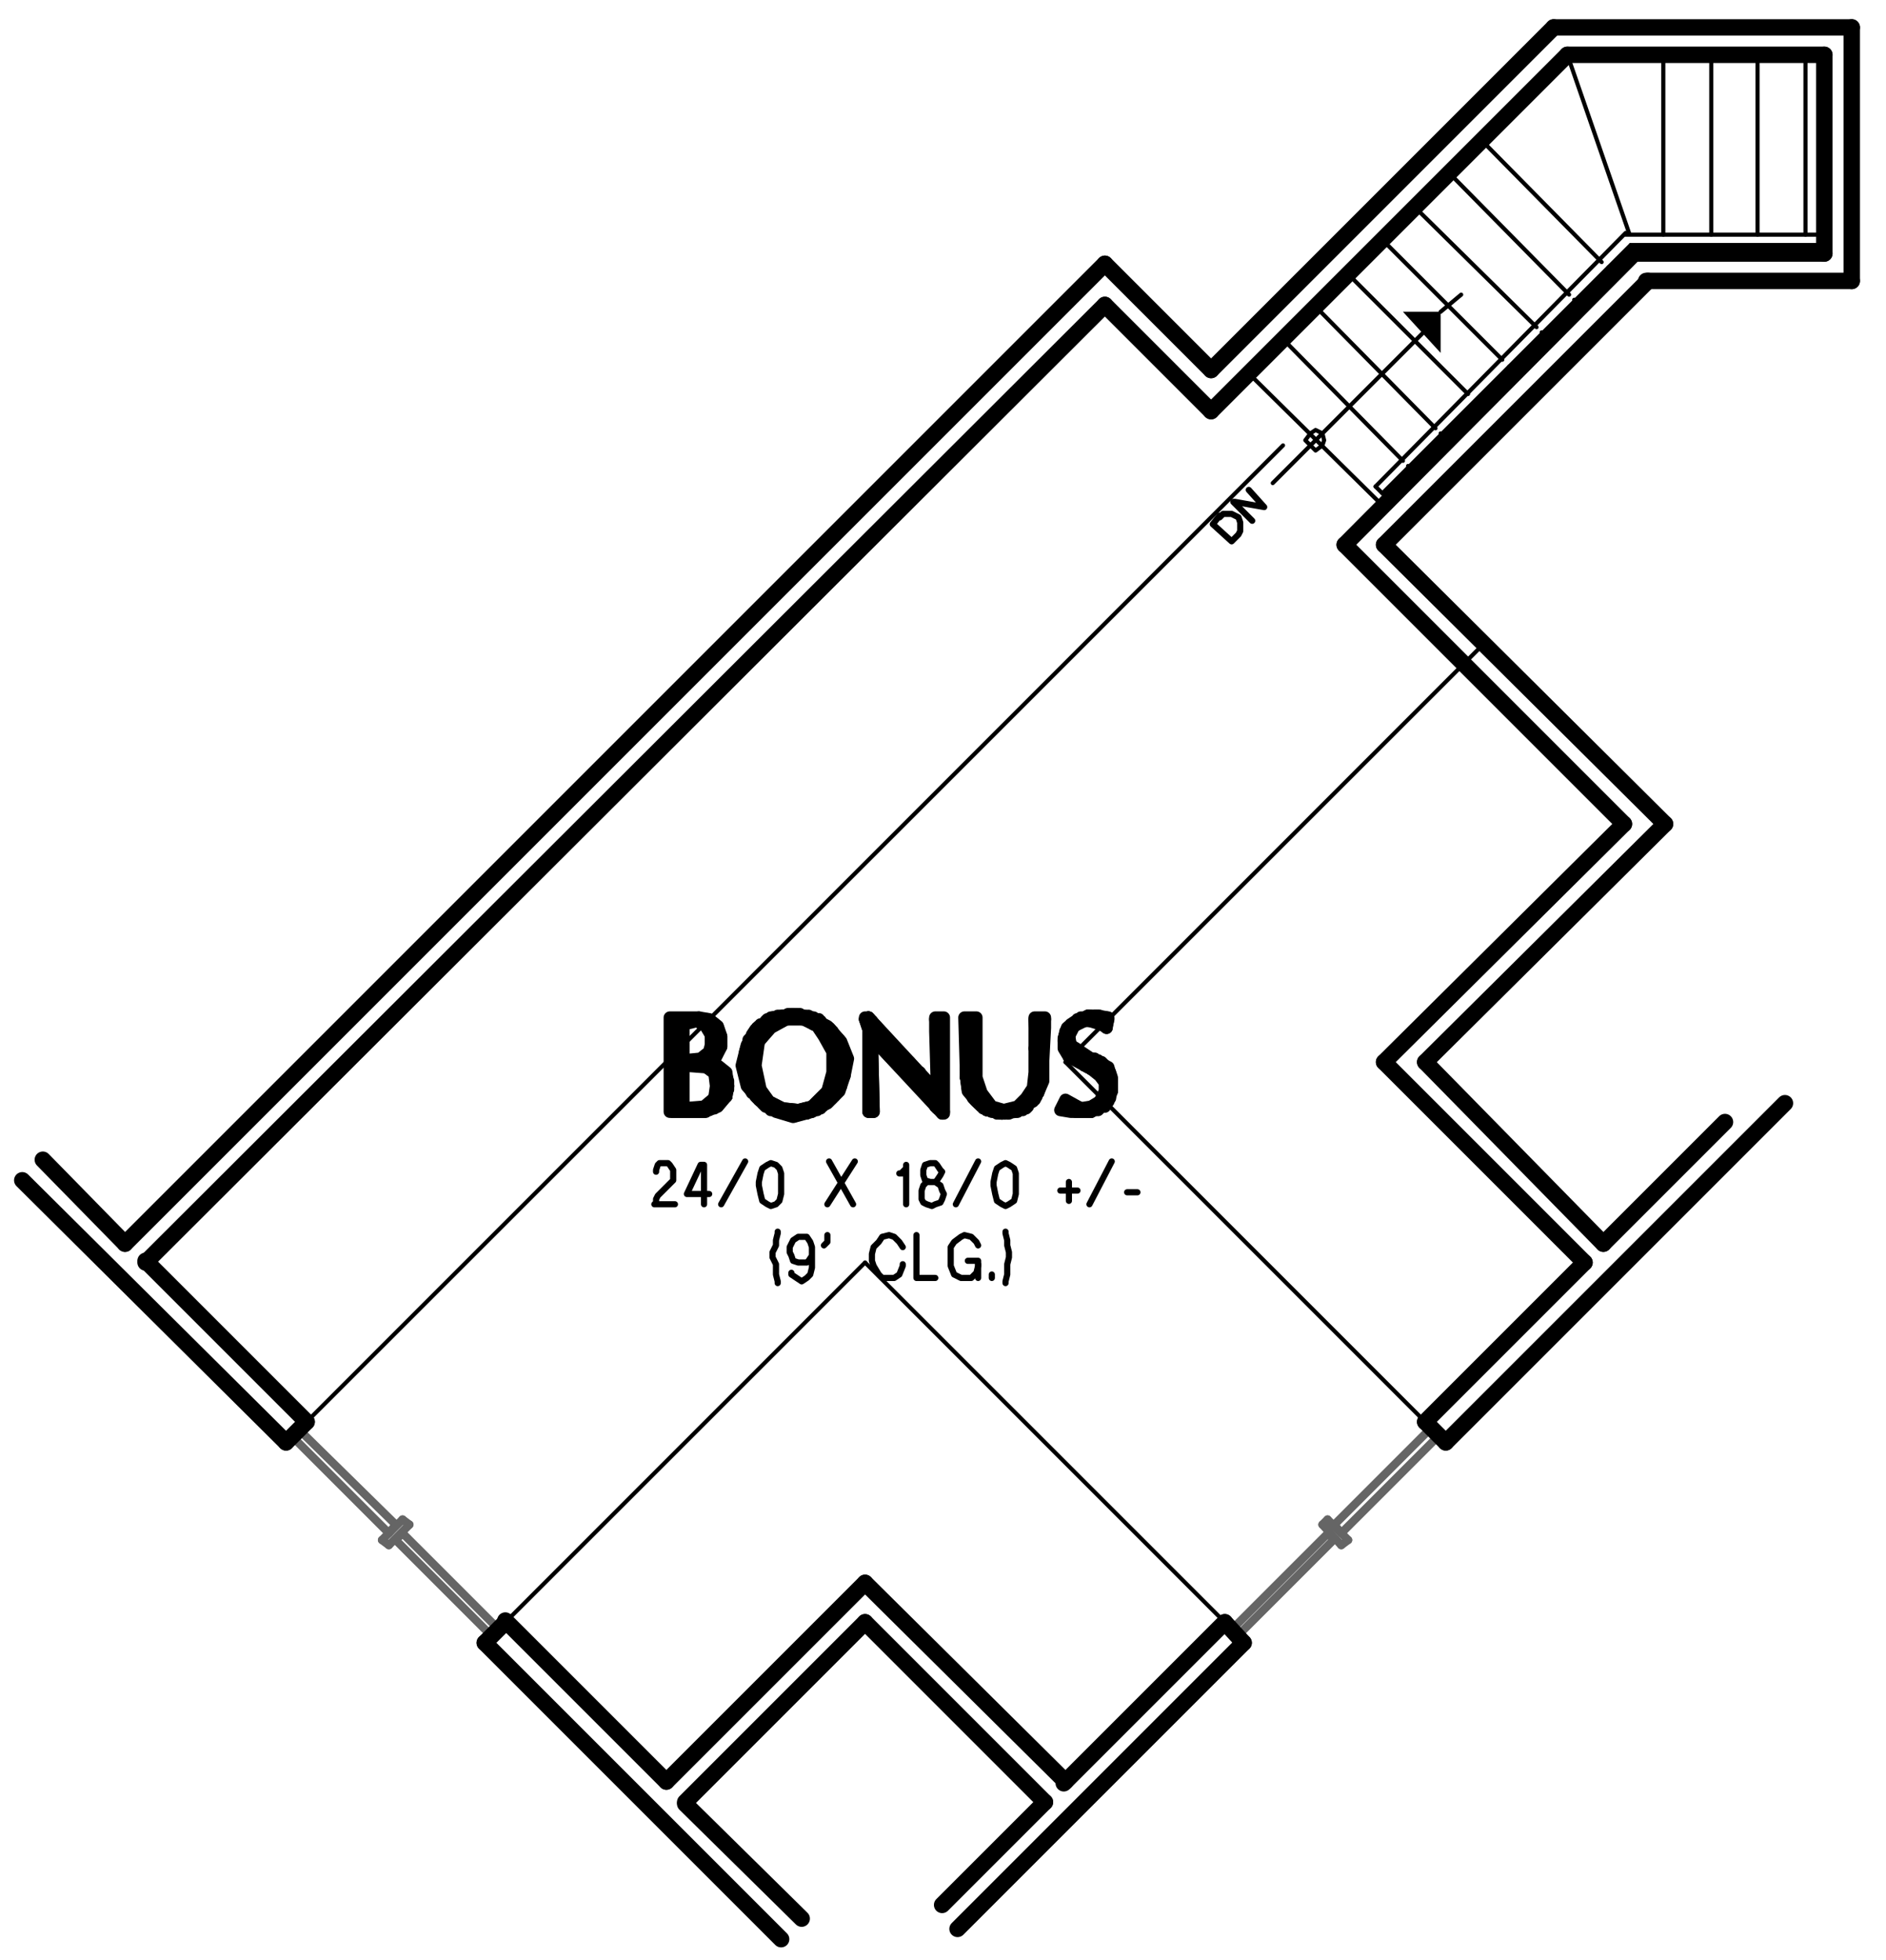 <?xml version="1.0" encoding="utf-8"?>
<!-- Generator: Adobe Illustrator 18.1.0, SVG Export Plug-In . SVG Version: 6.00 Build 0)  -->
<!DOCTYPE svg PUBLIC "-//W3C//DTD SVG 1.1//EN" "http://www.w3.org/Graphics/SVG/1.1/DTD/svg11.dtd">
<svg version="1.1" id="Layer_1" xmlns="http://www.w3.org/2000/svg" xmlns:xlink="http://www.w3.org/1999/xlink" x="0px" y="0px"
	 viewBox="0 0 110.1 114.4" enable-background="new 0 0 110.1 114.4" xml:space="preserve">
<path fill="none" stroke="#000000" stroke-width="0.96" stroke-linecap="round" stroke-linejoin="round" stroke-miterlimit="10" d="
	M64.5,17.8L8.5,73.7 M64.5,15.4L7.3,72.6"/>
<line fill="none" stroke="#000000" stroke-width="0.24" stroke-linecap="round" stroke-linejoin="round" stroke-miterlimit="10" x1="74.9" y1="26" x2="17.9" y2="83"/>
<line fill="none" stroke="#000000" stroke-width="0.96" stroke-linecap="round" stroke-linejoin="round" stroke-miterlimit="10" x1="104.2" y1="64.4" x2="84.4" y2="84.2"/>
<line fill="none" stroke="#656565" stroke-width="0.48" stroke-linecap="round" stroke-linejoin="round" stroke-miterlimit="10" x1="78.7" y1="89.9" x2="78.3" y2="90.2"/>
<path fill="none" stroke="#000000" stroke-width="0.96" stroke-linecap="round" stroke-linejoin="round" stroke-miterlimit="10" d="
	M92.5,73.7L83.2,83 M100.7,65.5l-7.1,7.1 M50.5,94.7L40,105.2 M72.6,95.9l-16.7,16.7"/>
<line fill="none" stroke="#656565" stroke-width="0.48" stroke-linecap="round" stroke-linejoin="round" stroke-miterlimit="10" x1="77.5" y1="88.7" x2="77.2" y2="89"/>
<path fill="none" stroke="#000000" stroke-width="0.96" stroke-linecap="round" stroke-linejoin="round" stroke-miterlimit="10" d="
	M50.5,92.4L38.9,104 M61,105.2l-6,6 M71.5,94.7l-9.4,9.4"/>
<line fill="none" stroke="#000000" stroke-width="0.24" stroke-linecap="round" stroke-linejoin="round" stroke-miterlimit="10" x1="50.5" y1="73.7" x2="29.5" y2="94.7"/>
<line fill="none" stroke="#000000" stroke-width="0.96" stroke-linecap="round" stroke-linejoin="round" stroke-miterlimit="10" x1="45.6" y1="113.2" x2="28.3" y2="95.9"/>
<line fill="none" stroke="#656565" stroke-width="0.48" stroke-linecap="round" stroke-linejoin="round" stroke-miterlimit="10" x1="22.7" y1="90.2" x2="22.3" y2="89.9"/>
<path fill="none" stroke="#000000" stroke-width="0.96" stroke-linecap="round" stroke-linejoin="round" stroke-miterlimit="10" d="
	M38.9,104l-9.4-9.4 M46.8,112l-6.8-6.7 M61,105.2L50.5,94.7 M70.7,21.6l-6.2-6.2 M97.2,48.1L80.8,31.8 M70.7,24l-6.2-6.2 M94.8,48.1
	L78.5,31.8 M16.7,84.2L1.3,68.9"/>
<line fill="none" stroke="#656565" stroke-width="0.48" stroke-linecap="round" stroke-linejoin="round" stroke-miterlimit="10" x1="23.9" y1="89" x2="23.5" y2="88.7"/>
<path fill="none" stroke="#000000" stroke-width="0.96" stroke-linecap="round" stroke-linejoin="round" stroke-miterlimit="10" d="
	M62.2,104L50.5,92.4 M17.9,83l-9.4-9.4"/>
<line fill="none" stroke="#000000" stroke-width="0.24" stroke-linecap="round" stroke-linejoin="round" stroke-miterlimit="10" x1="71.5" y1="94.7" x2="50.5" y2="73.7"/>
<path fill="none" stroke="#000000" stroke-width="0.96" stroke-linecap="round" stroke-linejoin="round" stroke-miterlimit="10" d="
	M106.5,14.8h-11 M7.3,72.6l-4.8-4.9"/>
<path fill="none" stroke="#000000" stroke-width="0.24" stroke-linecap="round" stroke-linejoin="round" stroke-miterlimit="10" d="
	M106.5,13.7H94.9 M106.5,14.3H95.2"/>
<path fill="none" stroke="#000000" stroke-width="0.96" stroke-linecap="round" stroke-linejoin="round" stroke-miterlimit="10" d="
	M108.1,1.6H90.7 M106.5,3.2h-15 M108.1,16.4h-12"/>
<path fill="none" stroke="#000000" stroke-width="0.24" stroke-linecap="round" stroke-linejoin="round" stroke-miterlimit="10" d="
	M80.3,28.4l0.4,0.4 M72.9,21.8l7.8,7.7 M82.2,27.2l0.4,0.4 M74.9,19.8l7,7.1 M84.1,25.3l0.5,0.4 M76.8,17.9l7,7.1 M86.2,23.4
	l0.4,0.4 M78.7,16l7,7 M88.1,21.4l0.4,0.5 M80.7,14l7,7 M90,19.4l0.4,0.4 M82.6,12.1l7.1,7 M91.9,17.5l0.4,0.4 M84.6,10.1l7,7.1
	 M93.9,15.6l0.5,0.4 M86.5,8.2l7,7.1"/>
<line fill="none" stroke="#000000" stroke-width="0.96" stroke-linecap="round" stroke-linejoin="round" stroke-miterlimit="10" x1="78.5" y1="31.8" x2="95.4" y2="14.8"/>
<path fill="none" stroke="#000000" stroke-width="0.24" stroke-linecap="round" stroke-linejoin="round" stroke-miterlimit="10" d="
	M80.3,28.4l14.6-14.8 M80.7,28.8l14.5-14.5"/>
<path fill="none" stroke="#000000" stroke-width="0.96" stroke-linecap="round" stroke-linejoin="round" stroke-miterlimit="10" d="
	M70.7,21.6l20-20 M70.7,24L91.5,3.2 M80.8,31.8l15.4-15.4"/>
<path fill="none" stroke="#000000" stroke-width="0.24" stroke-linecap="round" stroke-linejoin="round" stroke-miterlimit="10" d="
	M105.4,13.7V3.2 M105.4,14.8v-0.5 M102.6,13.7V3.2 M102.6,14.8v-0.5 M99.9,13.7V3.2 M99.9,14.8v-0.5 M97.1,13.7V3.2 M97.1,14.8v-0.5
	 M95.3,14.3l0.1,0.5 M91.5,3.2l3.6,10.4"/>
<path fill="none" stroke="#000000" stroke-width="0.96" stroke-linecap="round" stroke-linejoin="round" stroke-miterlimit="10" d="
	M80.8,62l14-13.9 M83.2,62l14-13.9 M106.5,14.8V3.2 M108.1,16.4V1.6"/>
<line fill="none" stroke="#000000" stroke-width="0.24" stroke-linecap="round" stroke-linejoin="round" stroke-miterlimit="10" x1="62.2" y1="62" x2="86.5" y2="37.7"/>
<path fill="none" stroke="#000000" stroke-width="0.96" stroke-linecap="round" stroke-linejoin="round" stroke-miterlimit="10" d="
	M92.5,73.7L80.8,62 M93.6,72.6L83.2,62"/>
<line fill="none" stroke="#000000" stroke-width="0.24" stroke-linecap="round" stroke-linejoin="round" stroke-miterlimit="10" x1="83.2" y1="83" x2="62.2" y2="62"/>
<polygon fill="none" stroke="#656565" stroke-width="0.48" stroke-linecap="round" stroke-linejoin="round" stroke-miterlimit="10" points="
	83.9,83.9 83.5,83.4 77.9,89 78.3,89.5 "/>
<line fill="none" stroke="#656565" stroke-width="0.48" stroke-linecap="round" stroke-linejoin="round" stroke-miterlimit="10" x1="78.7" y1="89.9" x2="77.5" y2="88.7"/>
<line fill="none" stroke="#000000" stroke-width="0.96" stroke-linecap="round" stroke-linejoin="round" stroke-miterlimit="10" x1="84.4" y1="84.2" x2="83.2" y2="83"/>
<rect x="74.7" y="88.5" transform="matrix(-0.707 -0.707 0.707 -0.707 62.455 210.91)" fill="none" stroke="#656565" stroke-width="0.48" stroke-linecap="round" stroke-linejoin="round" stroke-miterlimit="10" width="0.5" height="8"/>
<line fill="none" stroke="#656565" stroke-width="0.48" stroke-linecap="round" stroke-linejoin="round" stroke-miterlimit="10" x1="78.3" y1="90.2" x2="77.2" y2="89"/>
<line fill="none" stroke="#000000" stroke-width="0.96" stroke-linecap="round" stroke-linejoin="round" stroke-miterlimit="10" x1="72.6" y1="95.9" x2="71.5" y2="94.7"/>
<polygon fill="none" stroke="#656565" stroke-width="0.48" stroke-linecap="round" stroke-linejoin="round" stroke-miterlimit="10" points="
	28.7,95.5 29.2,95.2 23.5,89.5 23.1,89.9 "/>
<line fill="none" stroke="#656565" stroke-width="0.48" stroke-linecap="round" stroke-linejoin="round" stroke-miterlimit="10" x1="22.7" y1="90.2" x2="23.9" y2="89"/>
<line fill="none" stroke="#000000" stroke-width="0.96" stroke-linecap="round" stroke-linejoin="round" stroke-miterlimit="10" x1="28.3" y1="95.9" x2="29.5" y2="94.7"/>
<polygon fill="none" stroke="#656565" stroke-width="0.48" stroke-linecap="round" stroke-linejoin="round" stroke-miterlimit="10" points="
	17.4,83.4 17.1,83.9 22.7,89.5 23.1,89 "/>
<line fill="none" stroke="#656565" stroke-width="0.48" stroke-linecap="round" stroke-linejoin="round" stroke-miterlimit="10" x1="22.3" y1="89.9" x2="23.5" y2="88.7"/>
<line fill="none" stroke="#000000" stroke-width="0.96" stroke-linecap="round" stroke-linejoin="round" stroke-miterlimit="10" x1="16.7" y1="84.2" x2="17.9" y2="83"/>
<line fill="none" stroke="#000000" stroke-width="0.24" stroke-linecap="round" stroke-linejoin="round" stroke-miterlimit="10" x1="74.3" y1="28.2" x2="83.1" y2="19.4"/>
<polyline fill-rule="evenodd" clip-rule="evenodd" points="81.9,18.2 84.1,18.2 84.1,20.6 "/>
<line fill="none" stroke="#000000" stroke-width="0.24" stroke-linecap="round" stroke-linejoin="round" stroke-miterlimit="10" x1="84.1" y1="18.2" x2="85.3" y2="17.2"/>
<polygon fill="none" stroke="#000000" stroke-width="0.24" stroke-linecap="round" stroke-linejoin="round" stroke-miterlimit="10" points="
	77.3,25.7 77.2,25.3 76.8,25.1 76.5,25.3 76.2,25.7 76.5,26 76.8,26.3 77.2,26 "/>
<polyline fill="none" stroke="#000000" stroke-width="0.36" stroke-linecap="round" stroke-linejoin="round" stroke-miterlimit="10" points="
	71.2,30.1 70.8,30.6 71.9,31.6 72.3,31.2 72.4,31 72.4,30.5 72.3,30.2 72.1,30.1 71.9,30 71.4,30 71.2,30.2 "/>
<polyline fill="none" stroke="#000000" stroke-width="0.36" stroke-linecap="round" stroke-linejoin="round" stroke-miterlimit="10" points="
	73.1,30.4 72,29.3 72.1,29.3 73.8,29.6 72.9,28.6 "/>
<polyline fill="none" stroke="#000000" stroke-width="0.36" stroke-linecap="round" stroke-linejoin="round" stroke-miterlimit="10" points="
	38.3,68.4 38.3,68.3 38.4,68 38.5,67.9 39,67.9 39.1,68 39.3,68.3 39.3,68.9 39.1,69.1 38.4,69.8 38.3,70 38.3,70.2 38.2,70.3 
	39.4,70.3 "/>
<polyline fill="none" stroke="#000000" stroke-width="0.36" stroke-linecap="round" stroke-linejoin="round" stroke-miterlimit="10" points="
	41.1,70.3 41.1,68 40.9,68 40.1,69.7 41.4,69.7 "/>
<line fill="none" stroke="#000000" stroke-width="0.36" stroke-linecap="round" stroke-linejoin="round" stroke-miterlimit="10" x1="42.1" y1="70.3" x2="43.5" y2="67.8"/>
<polygon fill="none" stroke="#000000" stroke-width="0.36" stroke-linecap="round" stroke-linejoin="round" stroke-miterlimit="10" points="
	45.6,69 45.6,68.5 45.5,68.2 45.3,68 45,67.9 44.8,68 44.5,68.2 44.4,68.5 44.3,69 44.3,69.2 44.4,69.7 44.5,70.1 44.8,70.3 
	45,70.4 45.3,70.3 45.5,70.1 45.6,69.7 "/>
<path fill="none" stroke="#000000" stroke-width="0.36" stroke-linecap="round" stroke-linejoin="round" stroke-miterlimit="10" d="
	M48.3,70.3l1.6-2.5 M48.4,67.8l1.4,2.5"/>
<polyline fill="none" stroke="#000000" stroke-width="0.36" stroke-linecap="round" stroke-linejoin="round" stroke-miterlimit="10" points="
	52.9,68.5 52.5,68.5 52.6,68.5 52.7,68.4 52.8,68.3 52.9,68.2 52.9,68 52.9,70.3 "/>
<polygon fill="none" stroke="#000000" stroke-width="0.36" stroke-linecap="round" stroke-linejoin="round" stroke-miterlimit="10" points="
	54.6,69 54.7,68.9 54.9,68.6 55,68.4 54.9,68.3 54.7,68 54.6,67.9 54.3,67.9 54,68 53.9,68.3 53.9,68.6 54,68.9 54.3,69 54.6,69 
	54.9,69.2 55,69.5 55.1,69.7 55,70 54.9,70.2 54.6,70.3 54.4,70.4 54.1,70.3 53.9,70.2 53.8,70 53.8,69.5 53.9,69.2 54.1,69 "/>
<line fill="none" stroke="#000000" stroke-width="0.36" stroke-linecap="round" stroke-linejoin="round" stroke-miterlimit="10" x1="55.8" y1="70.3" x2="57.1" y2="67.8"/>
<polygon fill="none" stroke="#000000" stroke-width="0.36" stroke-linecap="round" stroke-linejoin="round" stroke-miterlimit="10" points="
	59.3,69 59.3,68.5 59.2,68.2 58.9,68 58.7,67.9 58.5,68 58.2,68.2 58.1,68.5 58,69 58,69.2 58.1,69.7 58.2,70.1 58.5,70.3 
	58.7,70.4 58.9,70.3 59.2,70.1 59.3,69.7 "/>
<path fill="none" stroke="#000000" stroke-width="0.36" stroke-linecap="round" stroke-linejoin="round" stroke-miterlimit="10" d="
	M65.8,69.6h0.6 M63.6,70.3l1.3-2.5 M61.9,69.5h1 M62.4,70.1V69"/>
<polyline fill="none" stroke="#000000" stroke-width="0.36" stroke-linecap="round" stroke-linejoin="round" stroke-miterlimit="10" points="
	45.4,71.9 45.4,72 45.3,72.4 45.3,72.7 45.1,73.1 45.1,73.4 45.3,73.8 45.3,74.4 45.4,74.8 45.4,74.9 "/>
<polyline fill="none" stroke="#000000" stroke-width="0.36" stroke-linecap="round" stroke-linejoin="round" stroke-miterlimit="10" points="
	46.2,74.3 46.2,74.4 46.5,74.6 46.8,74.8 47.1,74.6 47.3,74.4 47.4,74 47.4,72.8 47.3,72.5 47.1,72.2 46.6,72.2 46.3,72.4 
	46.2,72.6 46.1,72.8 46.1,73.1 46.2,73.3 46.3,73.6 46.6,73.7 47.1,73.7 47.2,73.6 47.4,73.3 47.4,73.1 "/>
<polyline fill="none" stroke="#000000" stroke-width="0.36" stroke-linecap="round" stroke-linejoin="round" stroke-miterlimit="10" points="
	48.3,72.1 48.3,72.5 48.1,72.7 "/>
<polyline fill="none" stroke="#000000" stroke-width="0.36" stroke-linecap="round" stroke-linejoin="round" stroke-miterlimit="10" points="
	52.7,72.8 52.5,72.5 52.2,72.2 51.9,72.1 51.5,72.2 51.3,72.5 51,72.8 50.9,73.2 50.9,73.6 51,73.9 51.3,74.4 51.5,74.6 52.2,74.6 
	52.5,74.4 52.7,73.9 52.7,73.8 "/>
<polyline fill="none" stroke="#000000" stroke-width="0.36" stroke-linecap="round" stroke-linejoin="round" stroke-miterlimit="10" points="
	53.5,72.1 53.5,74.6 54.6,74.6 "/>
<polyline fill="none" stroke="#000000" stroke-width="0.36" stroke-linecap="round" stroke-linejoin="round" stroke-miterlimit="10" points="
	56.5,73.6 57.1,73.6 57.1,74.6 "/>
<polyline fill="none" stroke="#000000" stroke-width="0.36" stroke-linecap="round" stroke-linejoin="round" stroke-miterlimit="10" points="
	57.1,72.7 57,72.5 56.7,72.2 56.3,72.1 56.1,72.2 55.7,72.5 55.5,72.8 55.5,73.9 55.7,74.4 56.1,74.6 56.7,74.6 57,74.3 57.1,73.9 
	57.1,73.8 "/>
<line fill="none" stroke="#000000" stroke-width="0.36" stroke-linecap="round" stroke-linejoin="round" stroke-miterlimit="10" x1="57.9" y1="74.6" x2="57.9" y2="74.4"/>
<polyline fill="none" stroke="#000000" stroke-width="0.36" stroke-linecap="round" stroke-linejoin="round" stroke-miterlimit="10" points="
	58.7,71.9 58.7,72 58.8,72.4 58.8,72.7 58.9,73.1 58.9,73.4 58.8,73.8 58.8,74.4 58.7,74.8 58.7,74.9 "/>
<polyline fill="none" stroke="#000000" stroke-width="0.72" stroke-linecap="round" stroke-linejoin="round" stroke-miterlimit="10" points="
	39.7,64.7 39.7,64.8 39.9,64.8 39.9,64.7 40,64.8 40.1,64.9 40.1,64.8 40.2,64.8 40.2,64.9 40.3,64.9 40.3,64.8 40.5,64.8 
	40.5,64.9 40.6,64.9 40.6,64.8 40.7,64.8 40.7,64.9 40.8,64.9 40.8,64.7 40.9,64.7 40.9,64.9 41.1,64.9 41.1,64.7 41.2,64.6 
	41.2,64.9 41.3,64.8 41.3,64.6 41.4,64.4 41.4,64.8 41.5,64.7 41.5,64.3 41.7,64.1 41.7,64.7 41.8,64.6 41.8,63.7 "/>
<polyline fill="none" stroke="#000000" stroke-width="0.72" stroke-linecap="round" stroke-linejoin="round" stroke-miterlimit="10" points="
	42.5,63.6 42.5,63.1 42.4,62.8 42.4,64 42.1,64.2 42.1,62.5 42,62.4 42,64.3 41.9,64.4 41.9,62.3 41.8,62.3 41.8,63 41.7,62.6 
	41.7,62.2 41.5,62.2 41.5,62.5 41.4,62.4 41.4,62.2 41.3,62 41.3,62.3 41.2,62.2 41.2,62 "/>
<polyline fill="none" stroke="#000000" stroke-width="0.72" stroke-linecap="round" stroke-linejoin="round" stroke-miterlimit="10" points="
	39.7,61.9 39.7,62.2 39.9,62.2 39.9,61.9 40,61.9 40,62 40.3,62 40.5,61.9 40.5,62 40.6,62 40.6,61.9 40.7,61.9 40.7,62 40.8,62.2 
	40.8,61.9 40.9,61.9 40.9,62.2 41.1,62.2 41.1,61.8 41.2,61.8 41.2,61.9 41.3,61.8 41.3,61.7 41.4,61.4 41.4,61.8 41.5,61.7 
	41.5,61.2 "/>
<polyline fill="none" stroke="#000000" stroke-width="0.72" stroke-linecap="round" stroke-linejoin="round" stroke-miterlimit="10" points="
	39.5,59.5 39.5,64.8 39.6,64.8 39.6,59.5 39.7,59.5 39.7,59.8 39.9,59.6 39.9,59.5 40,59.5 40,59.6 40.1,59.6 40.1,59.5 40.2,59.5 
	40.2,59.6 40.3,59.6 40.3,59.5 40.5,59.5 40.5,59.6 40.6,59.6 40.6,59.5 40.7,59.5 40.7,59.6 40.8,59.6 40.8,59.5 40.9,59.5 
	40.9,59.6 41.1,59.8 41.1,59.5 41.2,59.5 41.2,59.9 41.3,59.9 41.3,59.5 41.4,59.6 41.4,60.1 41.5,60.4 41.5,59.6 41.7,59.8 
	41.7,61.7 41.8,61.6 41.8,59.9 41.9,60 41.9,61.4 42,61.2 42,60.4 "/>
<polyline fill="none" stroke="#000000" stroke-width="0.72" stroke-linecap="round" stroke-linejoin="round" stroke-miterlimit="10" points="
	39.3,64 39.3,64.9 39.4,64.8 39.4,59.5 39.3,59.5 39.3,60.5 "/>
<polygon fill="none" stroke="#000000" stroke-width="0.72" stroke-linecap="round" stroke-linejoin="round" stroke-miterlimit="10" points="
	39.7,59.6 39.7,61.9 40.9,61.9 41.4,61.6 41.7,61 41.5,60.4 41.2,59.9 40.7,59.6 "/>
<polyline fill="none" stroke="#000000" stroke-width="0.72" stroke-linecap="round" stroke-linejoin="round" stroke-miterlimit="10" points="
	41.2,61.9 41.8,61.6 42.1,61.1 42.1,60.5 41.9,60 41.4,59.6 40.8,59.5 "/>
<line fill="none" stroke="#000000" stroke-width="0.72" stroke-linecap="round" stroke-linejoin="round" stroke-miterlimit="10" x1="41.2" y1="61.9" x2="41.2" y2="62"/>
<polyline fill="none" stroke="#000000" stroke-width="0.72" stroke-linecap="round" stroke-linejoin="round" stroke-miterlimit="10" points="
	42.4,64 42.5,63.4 42.3,62.8 41.8,62.3 41.2,62 "/>
<polyline fill="none" stroke="#000000" stroke-width="0.72" stroke-linecap="round" stroke-linejoin="round" stroke-miterlimit="10" points="
	40.2,64.9 41.1,64.9 41.8,64.6 42.4,64 "/>
<polyline fill="none" stroke="#000000" stroke-width="0.72" stroke-linecap="round" stroke-linejoin="round" stroke-miterlimit="10" points="
	40.2,64.9 39.3,64.9 39.3,59.5 40.8,59.5 "/>
<polygon fill="none" stroke="#000000" stroke-width="0.72" stroke-linecap="round" stroke-linejoin="round" stroke-miterlimit="10" points="
	39.7,62.2 39.7,64.7 40.5,64.8 41.1,64.7 41.4,64.4 41.7,64.1 41.9,63.4 41.7,62.6 41.2,62.2 "/>
<polygon fill="none" stroke="#000000" stroke-width="0.72" stroke-linecap="round" stroke-linejoin="round" stroke-miterlimit="10" points="
	39.9,59.8 39.9,61.9 40.9,61.8 41.4,61.4 41.5,61 41.5,60.4 41.2,59.9 40.7,59.6 "/>
<polygon fill="none" stroke="#000000" stroke-width="0.72" stroke-linecap="round" stroke-linejoin="round" stroke-miterlimit="10" points="
	39.9,62.2 39.9,64.7 41.1,64.6 41.7,64.1 41.8,63.4 41.7,62.6 41.2,62.3 "/>
<polyline fill="none" stroke="#000000" stroke-width="0.72" stroke-linecap="round" stroke-linejoin="round" stroke-miterlimit="10" points="
	41.2,61.9 41.8,61.7 42.1,61.1 42.1,60.5 41.9,59.9 41.4,59.5 40.8,59.4 "/>
<line fill="none" stroke="#000000" stroke-width="0.72" stroke-linecap="round" stroke-linejoin="round" stroke-miterlimit="10" x1="41.2" y1="62" x2="41.2" y2="61.9"/>
<polyline fill="none" stroke="#000000" stroke-width="0.72" stroke-linecap="round" stroke-linejoin="round" stroke-miterlimit="10" points="
	42.4,64 42.5,63.4 42.4,62.6 41.9,62.2 41.2,62 "/>
<polyline fill="none" stroke="#000000" stroke-width="0.72" stroke-linecap="round" stroke-linejoin="round" stroke-miterlimit="10" points="
	40.2,64.9 41.1,64.9 41.9,64.6 42.4,64 "/>
<polyline fill="none" stroke="#000000" stroke-width="0.72" stroke-linecap="round" stroke-linejoin="round" stroke-miterlimit="10" points="
	40.2,64.9 39.1,64.9 39.1,59.4 40.8,59.4 "/>
<polyline fill="none" stroke="#000000" stroke-width="0.72" stroke-linecap="round" stroke-linejoin="round" stroke-miterlimit="10" points="
	43.9,61.9 43.9,60.4 44.1,60.1 44.1,61.3 44.2,61 44.2,60 44.3,59.9 44.3,60.7 44.4,60.5 44.4,59.8 44.5,59.8 44.5,60.4 44.7,60.1 
	44.7,59.6 44.8,59.5 44.8,60 44.9,59.9 44.9,59.5 45,59.4 45,59.9 45.1,59.8 45.1,59.4 45.3,59.4 45.3,59.6 45.4,59.6 45.4,59.3 
	45.5,59.3 45.5,59.6 45.6,59.5 45.6,59.3 45.9,59.3 45.9,59.5 46,59.5 46,59.2 46.1,59.2 46.1,59.4 46.2,59.4 46.2,59.2 46.3,59.2 
	46.3,59.4 46.5,59.4 46.5,59.2 46.6,59.2 46.6,59.4 46.7,59.4 46.7,59.2 46.8,59.3 46.8,59.5 46.9,59.5 46.9,59.3 47.1,59.3 
	47.1,59.5 47.2,59.5 47.2,59.3 47.3,59.4 47.3,59.6 47.4,59.6 47.4,59.4 47.5,59.4 47.5,59.8 47.7,59.8 47.7,59.5 47.8,59.5 
	47.8,59.9 47.9,60 47.9,59.6 48,59.8 48,60.1 48.1,60.2 48.1,59.8 48.3,59.9 48.3,60.5 48.4,60.6 48.4,60 48.5,60.1 48.5,60.8 
	48.6,61.1 48.6,60.2 48.7,60.5 48.7,61.6 "/>
<polyline fill="none" stroke="#000000" stroke-width="0.72" stroke-linecap="round" stroke-linejoin="round" stroke-miterlimit="10" points="
	49.3,61.8 49.3,62.5 49.2,63 49.2,61.3 49.1,61 49.1,63.4 49,63.5 49,60.7 48.9,60.6 48.9,63.7 48.7,64 48.7,62.6 48.6,63.1 
	48.6,64.1 48.5,64.2 48.5,63.4 48.4,63.6 48.4,64.3 48.3,64.4 48.3,63.8 48.1,64 48.1,64.4 48,64.6 48,64.1 47.9,64.2 47.9,64.7 
	47.8,64.7 47.8,64.3 47.7,64.4 47.7,64.8 47.5,64.8 47.5,64.6 47.4,64.6 47.4,64.9 47.3,64.9 47.3,64.7 47.2,64.7 47.2,64.9 
	47.1,65 47.1,64.8 46.9,64.8 46.9,65 46.8,65 46.8,64.8 46.7,64.8 46.7,65 46.6,65 46.6,64.8 46.5,64.8 46.5,65 46.3,65 46.3,64.8 
	46.2,64.8 46.2,65 46.1,65 46.1,64.8 46,64.8 46,65 45.9,65 45.9,64.8 45.6,64.7 45.6,64.9 45.5,64.9 45.5,64.7 45.4,64.7 
	45.4,64.9 45.3,64.8 45.3,64.6 45.1,64.6 45.1,64.8 45,64.8 45,64.4 44.9,64.3 44.9,64.7 44.8,64.6 44.8,64.2 44.7,64.2 44.7,64.6 
	44.5,64.4 44.5,64 44.4,63.8 44.4,64.3 44.3,64.2 44.3,63.6 44.2,63.4 44.2,64.1 44.1,64 44.1,63 43.9,62.3 43.9,63.8 43.8,63.6 
	43.8,60.6 43.7,60.7 43.7,63.4 43.6,63 43.6,61.1 43.5,61.4 43.5,62.6 "/>
<polygon fill="none" stroke="#000000" stroke-width="0.72" stroke-linecap="round" stroke-linejoin="round" stroke-miterlimit="10" points="
	46.9,59.5 45.9,59.5 44.9,60 44.3,60.8 43.9,62.2 44.3,63.6 44.9,64.3 45.6,64.7 46.6,64.8 47.4,64.6 48.3,63.7 48.7,62.6 
	48.7,61.4 48.3,60.4 47.7,59.8 "/>
<polygon fill="none" stroke="#000000" stroke-width="0.72" stroke-linecap="round" stroke-linejoin="round" stroke-miterlimit="10" points="
	49,60.8 48.4,60 47.4,59.4 46.3,59.2 45.1,59.4 44.2,60 43.6,61.1 43.5,62.2 43.7,63.2 44.3,64.2 45.3,64.8 46.3,65 47.3,64.9 
	48.3,64.3 48.9,63.6 49.3,62.8 49.3,61.8 "/>
<polygon fill="none" stroke="#000000" stroke-width="0.72" stroke-linecap="round" stroke-linejoin="round" stroke-miterlimit="10" points="
	49.1,60.8 48.4,60 47.4,59.4 46.3,59.2 45.1,59.4 44.2,60 43.6,61 43.3,62.2 43.6,63.4 44.3,64.2 45.3,64.9 46.3,65.2 47.4,64.9 
	48.3,64.4 49,63.7 49.3,62.8 49.5,61.8 "/>
<polygon fill="none" stroke="#000000" stroke-width="0.72" stroke-linecap="round" stroke-linejoin="round" stroke-miterlimit="10" points="
	46.9,59.5 45.9,59.5 45,60 44.3,60.8 44.1,62.2 44.4,63.6 44.9,64.3 45.7,64.7 46.6,64.8 47.4,64.6 48.3,63.7 48.6,62.6 48.6,61.4 
	48.1,60.5 47.7,59.9 "/>
<polyline fill="none" stroke="#000000" stroke-width="0.72" stroke-linecap="round" stroke-linejoin="round" stroke-miterlimit="10" points="
	54.7,61.1 54.7,59.5 54.9,59.5 54.9,64.8 54.7,64.7 54.7,63.7 54.6,63.7 54.6,64.6 54.5,64.3 54.5,63.5 54.4,63.4 54.4,64.2 
	54.3,64.1 54.3,63.2 54.1,63.1 54.1,64 54,63.8 54,63 53.9,62.9 53.9,63.7 53.8,63.5 53.8,62.8 53.7,62.6 53.7,63.4 53.5,63.2 
	53.5,62.5 53.4,62.4 53.4,63.1 53.3,63 53.3,62.3 53.2,62.2 53.2,62.9 53.1,62.8 53.1,62 52.9,61.9 52.9,62.6 52.8,62.5 52.8,61.8 
	52.7,61.7 52.7,62.4 52.6,62.2 52.6,61.6 52.5,61.4 52.5,62 52.3,61.9 52.3,61.3 52.2,61.2 52.2,61.8 52.1,61.7 52.1,61.1 52,61 
	52,61.6 51.9,61.4 51.9,60.8 51.7,60.6 51.7,61.3 51.6,61.2 51.6,60.5 51.5,60.4 51.5,61.1 51.4,61 51.4,60.2 51.3,60.1 51.3,60.8 
	51.1,60.8 51.1,59.9 51,59.8 51,60.7 "/>
<polyline fill="none" stroke="#000000" stroke-width="0.72" stroke-linecap="round" stroke-linejoin="round" stroke-miterlimit="10" points="
	50.9,59.6 50.9,64.9 50.8,64.9 50.8,59.5 50.7,59.4 50.7,59.8 "/>
<polyline fill="none" stroke="#000000" stroke-width="0.72" stroke-linecap="round" stroke-linejoin="round" stroke-miterlimit="10" points="
	50.7,59.4 54.6,63.7 54.7,63.7 54.9,63.6 54.7,60.2 54.6,59.5 55,59.5 55,64.9 51,60.7 50.9,60.7 50.9,60.8 51,64.9 50.7,64.9 
	50.7,60.1 50.5,59.5 "/>
<line fill="none" stroke="#000000" stroke-width="0.72" stroke-linecap="round" stroke-linejoin="round" stroke-miterlimit="10" x1="50.7" y1="59.5" x2="50.7" y2="59.4"/>
<polyline fill="none" stroke="#000000" stroke-width="0.72" stroke-linecap="round" stroke-linejoin="round" stroke-miterlimit="10" points="
	50.7,59.4 54.6,63.6 54.7,63.6 54.6,60.2 54.6,59.4 55.1,59.4 55.1,64.9 "/>
<polyline fill="none" stroke="#000000" stroke-width="0.72" stroke-linecap="round" stroke-linejoin="round" stroke-miterlimit="10" points="
	55,65 55.1,65 55.1,64.9 "/>
<polyline fill="none" stroke="#000000" stroke-width="0.72" stroke-linecap="round" stroke-linejoin="round" stroke-miterlimit="10" points="
	55,65 51,60.7 50.9,60.7 50.9,60.8 51,64.9 50.7,64.9 50.7,60.1 50.5,59.5 "/>
<polyline fill="none" stroke="#000000" stroke-width="0.72" stroke-linecap="round" stroke-linejoin="round" stroke-miterlimit="10" points="
	50.7,59.4 50.5,59.4 50.5,59.5 "/>
<polyline fill="none" stroke="#000000" stroke-width="0.72" stroke-linecap="round" stroke-linejoin="round" stroke-miterlimit="10" points="
	56.9,62.4 56.9,64.2 56.8,64.1 56.8,59.5 56.7,59.5 56.7,63.8 56.5,63.5 56.5,59.5 56.4,59.5 56.4,62.9 "/>
<polyline fill="none" stroke="#000000" stroke-width="0.72" stroke-linecap="round" stroke-linejoin="round" stroke-miterlimit="10" points="
	60.9,61.9 60.9,59.5 60.7,59.5 60.7,63.5 60.6,63.8 60.6,59.5 60.5,59.5 60.5,64 60.4,64.2 60.4,63.4 60.3,63.7 60.3,64.3 
	60.1,64.4 60.1,64 60,64.1 60,64.6 59.9,64.7 59.9,64.3 59.8,64.4 59.8,64.7 59.7,64.8 59.7,64.4 59.5,64.6 59.5,64.8 59.4,64.9 
	59.4,64.7 59.2,64.7 59.2,64.9 59.1,64.9 59.1,64.8 58.9,64.8 58.9,65 58.8,65 58.8,64.8 58.7,64.8 58.7,65 58.6,65 58.6,64.8 
	58.5,64.8 58.5,65 58.3,65 58.3,64.8 58.2,64.8 58.2,65 58.1,64.9 58.1,64.8 58,64.7 58,64.9 57.9,64.9 57.9,64.7 57.7,64.6 
	57.7,64.8 57.6,64.8 57.6,64.4 57.5,64.3 57.5,64.7 57.4,64.7 57.4,64.2 57.3,64.1 57.3,64.6 57.1,64.4 57.1,63.8 57,63.5 57,64.3 
	"/>
<polyline fill="none" stroke="#000000" stroke-width="0.72" stroke-linecap="round" stroke-linejoin="round" stroke-miterlimit="10" points="
	60.5,61.2 60.4,59.5 61,59.5 60.9,60 60.9,61.9 60.7,63.1 60.7,63.2 "/>
<polyline fill="none" stroke="#000000" stroke-width="0.72" stroke-linecap="round" stroke-linejoin="round" stroke-miterlimit="10" points="
	58.5,65 59.2,64.9 59.9,64.6 60.5,64 60.7,63.2 "/>
<polyline fill="none" stroke="#000000" stroke-width="0.72" stroke-linecap="round" stroke-linejoin="round" stroke-miterlimit="10" points="
	56.4,62.9 56.5,63.6 57,64.3 57.6,64.8 58.5,65 "/>
<polyline fill="none" stroke="#000000" stroke-width="0.72" stroke-linecap="round" stroke-linejoin="round" stroke-miterlimit="10" points="
	56.4,62.9 56.4,59.5 56.9,59.5 56.9,62.9 57.1,63.8 57.7,64.6 58.6,64.9 59.4,64.7 60,64.1 60.4,63.5 60.5,62.6 60.5,61.2 "/>
<polyline fill="none" stroke="#000000" stroke-width="0.72" stroke-linecap="round" stroke-linejoin="round" stroke-miterlimit="10" points="
	60.4,61.2 60.4,59.4 61,59.4 61,60 60.9,61.9 60.9,63.1 60.6,63.8 "/>
<polyline fill="none" stroke="#000000" stroke-width="0.72" stroke-linecap="round" stroke-linejoin="round" stroke-miterlimit="10" points="
	58.5,65 59.3,64.9 60.1,64.4 60.6,63.8 "/>
<polyline fill="none" stroke="#000000" stroke-width="0.72" stroke-linecap="round" stroke-linejoin="round" stroke-miterlimit="10" points="
	56.4,62.9 56.5,63.7 57,64.3 57.6,64.8 58.5,65 "/>
<polyline fill="none" stroke="#000000" stroke-width="0.72" stroke-linecap="round" stroke-linejoin="round" stroke-miterlimit="10" points="
	56.4,62.9 56.3,59.4 57,59.4 57,62.9 57.3,63.8 57.9,64.6 58.6,64.8 59.4,64.6 59.9,64.1 60.3,63.5 60.4,62.6 60.4,61.2 "/>
<polyline fill="none" stroke="#000000" stroke-width="0.72" stroke-linecap="round" stroke-linejoin="round" stroke-miterlimit="10" points="
	62.1,60.8 62.1,60.7 62.2,60.2 62.2,61.3 62.3,61.4 62.3,60 62.4,59.9 62.4,60.1 62.5,59.9 62.5,59.8 62.8,59.6 62.8,59.8 
	62.9,59.6 62.9,59.5 63,59.5 63,59.6 63.1,59.5 63.1,59.4 63.3,59.4 63.3,59.5 63.4,59.5 63.4,59.4 63.5,59.3 63.5,59.5 63.6,59.5 
	63.6,59.3 63.7,59.3 63.7,59.5 63.9,59.5 63.9,59.3 64,59.3 64,59.6 64.1,59.6 64.1,59.3 64.2,59.3 64.2,59.6 64.3,59.8 64.3,59.4 
	64.5,59.4 64.5,59.8 64.6,59.9 64.6,59.4 "/>
<polyline fill="none" stroke="#000000" stroke-width="0.72" stroke-linecap="round" stroke-linejoin="round" stroke-miterlimit="10" points="
	62.4,60.8 62.4,61.7 62.5,61.7 62.5,61.1 62.8,61.2 62.8,61.8 62.9,61.9 62.9,61.3 63,61.4 63,62 63.1,62 63.1,61.6 63.3,61.7 
	63.3,62.2 63.4,62.2 63.4,61.7 63.5,61.8 63.5,62.3 63.6,62.3 63.6,61.8 63.7,61.8 63.7,62.4 63.9,62.4 63.9,61.8 64,61.9 64,62.4 
	64.1,62.5 64.1,61.9 64.2,62 64.2,62.6 64.3,62.8 64.3,62 64.5,62.2 64.5,62.9 64.6,63.1 64.6,62.3 64.7,62.4 64.7,64.2 64.8,64.1 
	64.8,62.6 64.9,62.9 64.9,63.7 "/>
<polyline fill="none" stroke="#000000" stroke-width="0.72" stroke-linecap="round" stroke-linejoin="round" stroke-miterlimit="10" points="
	62.1,64.7 62.2,64.8 62.2,64.3 62.3,64.4 62.3,64.8 62.4,64.8 62.4,64.4 62.5,64.6 62.5,64.8 62.8,64.9 62.8,64.6 62.9,64.7 
	62.9,64.9 63,64.9 63,64.7 63.1,64.7 63.1,64.9 63.3,64.9 63.3,64.7 63.4,64.8 63.4,64.9 63.5,64.9 63.5,64.7 63.6,64.7 63.6,64.9 
	63.7,64.9 63.7,64.7 63.9,64.7 63.9,64.8 64,64.8 64,64.6 64.1,64.6 64.1,64.8 64.2,64.7 64.2,64.4 64.3,64.3 64.3,64.6 64.5,64.6 
	64.5,64.2 64.6,63.8 64.6,64.4 "/>
<polyline fill="none" stroke="#000000" stroke-width="0.72" stroke-linecap="round" stroke-linejoin="round" stroke-miterlimit="10" points="
	64.3,64.3 64.6,63.8 64.6,63.2 64.2,62.6 63.7,62.4 "/>
<polyline fill="none" stroke="#000000" stroke-width="0.72" stroke-linecap="round" stroke-linejoin="round" stroke-miterlimit="10" points="
	63.1,64.7 63.7,64.7 64.3,64.3 "/>
<polyline fill="none" stroke="#000000" stroke-width="0.72" stroke-linecap="round" stroke-linejoin="round" stroke-miterlimit="10" points="
	63.1,64.7 62.2,64.3 62.1,64.7 62.5,64.8 63.7,64.9 64.6,64.3 64.9,63.7 64.9,63 64.6,62.4 63.7,61.8 "/>
<polyline fill="none" stroke="#000000" stroke-width="0.72" stroke-linecap="round" stroke-linejoin="round" stroke-miterlimit="10" points="
	62.5,61.1 63,61.6 63.7,61.8 "/>
<polyline fill="none" stroke="#000000" stroke-width="0.72" stroke-linecap="round" stroke-linejoin="round" stroke-miterlimit="10" points="
	63.3,59.5 62.7,59.9 62.4,60.5 62.5,61.1 "/>
<polyline fill="none" stroke="#000000" stroke-width="0.72" stroke-linecap="round" stroke-linejoin="round" stroke-miterlimit="10" points="
	63.3,59.5 64.6,59.9 64.7,59.5 63.5,59.3 62.3,60 62.2,60.6 62.2,61.2 62.5,61.7 63.7,62.4 "/>
<polyline fill="none" stroke="#000000" stroke-width="0.72" stroke-linecap="round" stroke-linejoin="round" stroke-miterlimit="10" points="
	64.2,64.3 64.5,63.7 64.5,63.2 64.2,62.8 63.7,62.4 "/>
<polyline fill="none" stroke="#000000" stroke-width="0.72" stroke-linecap="round" stroke-linejoin="round" stroke-miterlimit="10" points="
	63.1,64.7 63.7,64.6 64.2,64.3 "/>
<polyline fill="none" stroke="#000000" stroke-width="0.72" stroke-linecap="round" stroke-linejoin="round" stroke-miterlimit="10" points="
	63.1,64.7 62.2,64.2 61.9,64.8 62.5,64.9 63.7,64.9 64.7,64.3 64.9,63.7 64.9,63 64.7,62.3 63.7,61.8 "/>
<polyline fill="none" stroke="#000000" stroke-width="0.72" stroke-linecap="round" stroke-linejoin="round" stroke-miterlimit="10" points="
	62.5,61 63.1,61.4 63.7,61.8 "/>
<polyline fill="none" stroke="#000000" stroke-width="0.72" stroke-linecap="round" stroke-linejoin="round" stroke-miterlimit="10" points="
	63.3,59.6 62.7,59.9 62.4,60.4 62.5,61 "/>
<polyline fill="none" stroke="#000000" stroke-width="0.72" stroke-linecap="round" stroke-linejoin="round" stroke-miterlimit="10" points="
	64.6,60 64,59.6 63.3,59.6 "/>
<polyline fill="none" stroke="#000000" stroke-width="0.72" stroke-linecap="round" stroke-linejoin="round" stroke-miterlimit="10" points="
	64.6,60 64.7,59.4 64.1,59.3 63.5,59.3 62.3,60 62.1,60.6 62.1,61.2 62.4,61.7 63.7,62.4 "/>
</svg>
